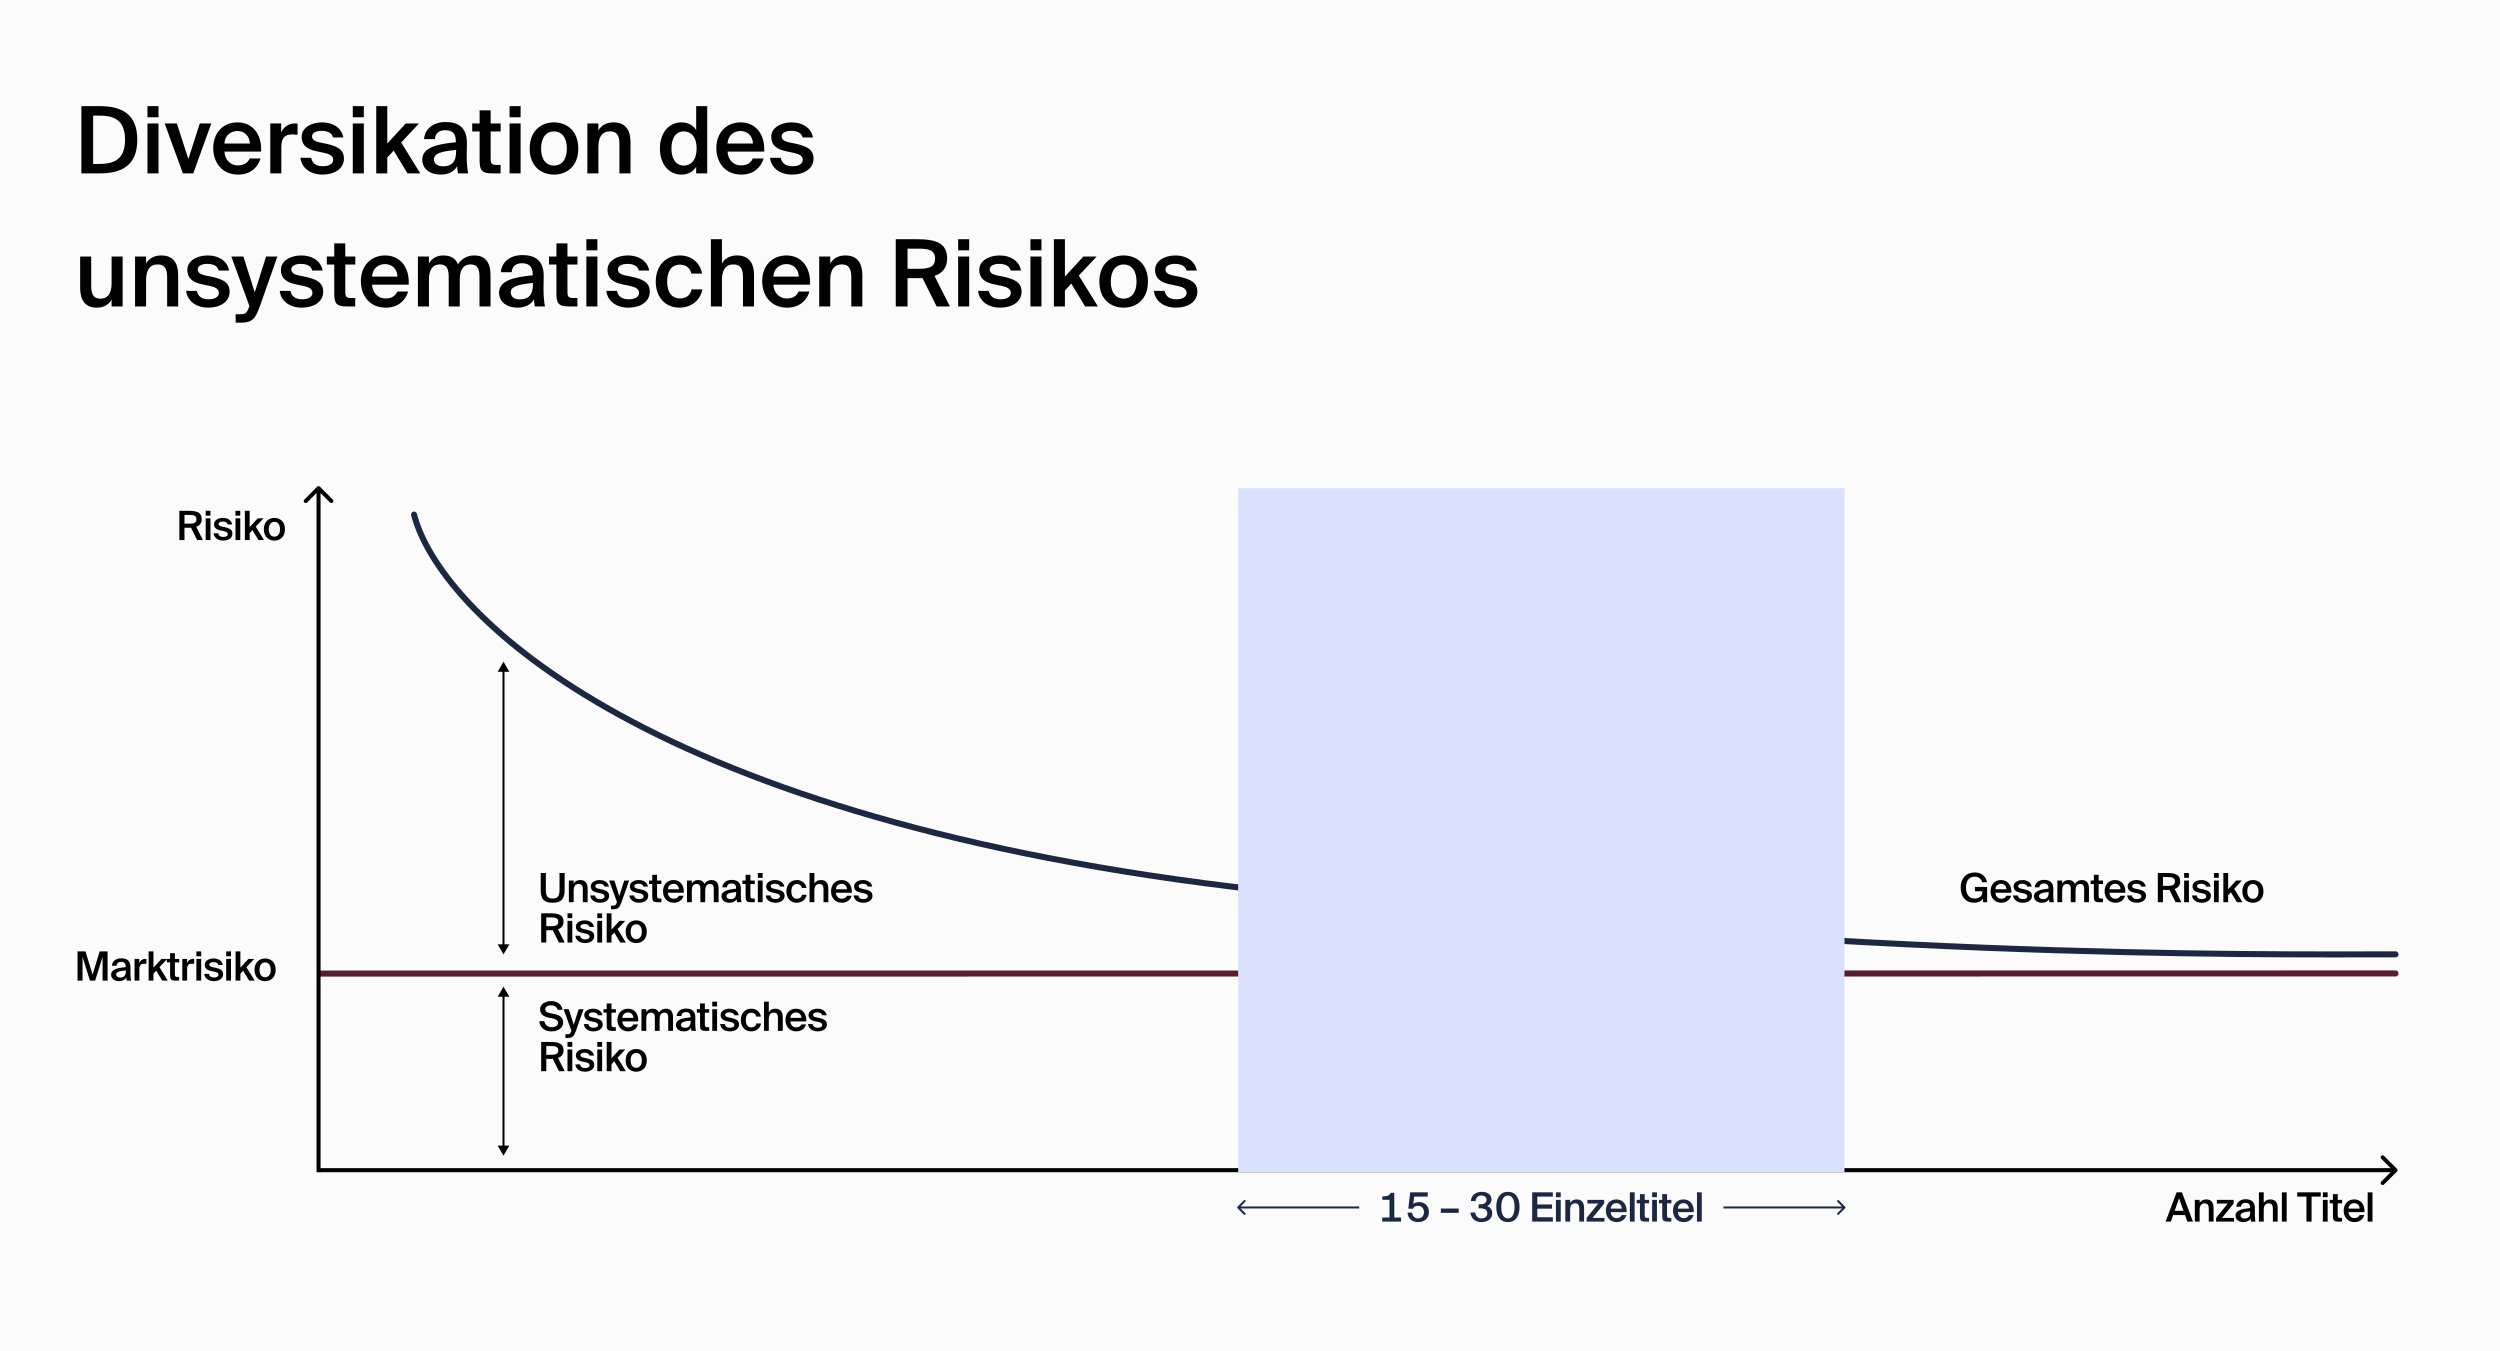 <svg width="1240" height="670" viewBox="0 0 1240 670" fill="none" xmlns="http://www.w3.org/2000/svg">
<rect width="1240" height="670" fill="#FBFBFB"/>
<path d="M158.847 482.898L1188.17 482.83" stroke="#591B30" stroke-width="3" stroke-linecap="round"/>
<path d="M62.024 69.302C62.024 58.768 55.584 57.342 49.19 57.342H46.2V81.308H49.19C55.584 81.308 62.024 79.882 62.024 69.302ZM40.358 52.65H49.466C60.046 52.65 68.096 56.284 68.096 69.302C68.096 82.32 60.046 86 49.466 86H40.358V52.65ZM73.144 52.65H78.618V58.17H73.144V52.65ZM73.144 61.252H78.618V86H73.144V61.252ZM87.723 61.252L93.427 78.916L99.085 61.252H104.789L95.865 86H90.713L81.697 61.252H87.723ZM118.138 86.598C110.042 86.598 105.764 80.526 105.764 73.442C105.764 65.99 110.594 60.7 117.77 60.7C125.498 60.7 129.96 66.864 129.5 75.19H111.33C111.468 79.146 114.228 82.044 117.908 82.044C120.898 82.044 122.876 80.894 123.842 78.594H129.224C128.074 82.55 124.67 86.598 118.138 86.598ZM117.77 64.978C114.734 64.978 111.514 66.91 111.33 71.188H123.934C123.796 67.324 121.128 64.978 117.77 64.978ZM147.583 61.298V66.818C146.663 66.726 145.789 66.68 144.961 66.68C141.511 66.68 139.533 68.06 139.533 73.028V86H134.059V61.252H139.441V65.668C140.775 62.908 143.167 61.252 146.157 61.206C146.571 61.206 147.169 61.252 147.583 61.298ZM170.32 68.198H165.168C164.616 65.852 162.454 64.886 159.372 64.886C156.888 64.886 154.772 65.898 154.772 67.554C154.772 69.164 155.968 70.084 158.36 70.59L161.718 71.28C166.686 72.384 170.596 73.856 170.596 78.64C170.596 83.792 165.766 86.598 160.016 86.598C153.622 86.598 149.528 83.01 149.022 78.272H154.358C154.818 80.894 156.704 82.458 160.2 82.458C163.236 82.458 165.26 81.262 165.26 79.284C165.26 77.306 163.466 76.386 160.844 75.834L157.118 75.052C152.84 74.178 149.62 72.384 149.62 67.83C149.62 63.46 154.22 60.7 159.74 60.7C164.846 60.7 169.354 63.138 170.32 68.198ZM174.982 52.65H180.456V58.17H174.982V52.65ZM174.982 61.252H180.456V86H174.982V61.252ZM186.617 52.65H192.091V71.188L201.245 61.252H207.823L198.991 70.682L208.467 86H202.119L195.265 74.684L192.091 78.088V86H186.617V52.65ZM226.238 75.236V74.362C218.418 75.098 215.244 76.202 215.244 79.054C215.244 81.216 217.038 82.504 219.798 82.504C223.846 82.504 226.238 80.434 226.238 75.236ZM221.04 60.516C227.204 60.516 231.712 63.184 231.574 71.096C231.574 72.338 231.482 75.282 231.482 77.536C231.482 80.664 231.758 83.93 232.218 86H227.204C227.02 84.942 226.836 84.16 226.744 82.458C225.226 85.218 222.236 86.598 218.602 86.598C213.22 86.598 209.448 83.7 209.448 79.192C209.448 73.028 217.038 71.464 226.1 70.544V69.946C226.1 65.806 223.8 64.564 220.764 64.564C217.958 64.564 215.842 66.036 215.704 69.026H210.322C210.69 63.966 214.922 60.516 221.04 60.516ZM237.891 61.252V54.72H243.365V61.252H248.333V65.208H243.365V78.686C243.365 81.216 243.963 81.814 246.309 81.814H248.287V86H244.239C238.949 86 237.891 84.574 237.891 79.514V65.208H234.211V61.252H237.891ZM252.742 52.65H258.216V58.17H252.742V52.65ZM252.742 61.252H258.216V86H252.742V61.252ZM274.773 82.136C278.407 82.136 281.167 79.376 281.167 73.672C281.167 67.968 278.407 65.162 274.773 65.162C271.139 65.162 268.379 67.968 268.379 73.672C268.379 79.376 271.139 82.136 274.773 82.136ZM274.773 60.7C280.983 60.7 286.825 64.748 286.825 73.672C286.825 82.596 280.983 86.598 274.773 86.598C268.563 86.598 262.721 82.596 262.721 73.672C262.721 64.748 268.563 60.7 274.773 60.7ZM296.804 61.252V64.702C298.23 62.126 300.852 60.7 304.302 60.7C310.282 60.7 312.72 64.564 312.72 70.452V86H307.246V71.786C307.246 68.428 306.74 65.162 302.554 65.162C298.368 65.162 296.804 68.382 296.804 72.844V86H291.33V61.252H296.804ZM345.304 64.564V52.65H350.778V86H345.304V82.734C343.832 85.172 341.256 86.598 337.944 86.598C331.918 86.598 327.318 81.584 327.318 73.626C327.318 65.714 331.918 60.7 337.944 60.7C341.256 60.7 343.832 62.126 345.304 64.564ZM345.534 73.626C345.534 67.922 342.728 65.162 339.14 65.162C335.322 65.162 333.022 68.428 333.022 73.626C333.022 78.87 335.322 82.136 339.14 82.136C342.728 82.136 345.534 79.33 345.534 73.626ZM367.679 86.598C359.583 86.598 355.305 80.526 355.305 73.442C355.305 65.99 360.135 60.7 367.311 60.7C375.039 60.7 379.501 66.864 379.041 75.19H360.871C361.009 79.146 363.769 82.044 367.449 82.044C370.439 82.044 372.417 80.894 373.383 78.594H378.765C377.615 82.55 374.211 86.598 367.679 86.598ZM367.311 64.978C364.275 64.978 361.055 66.91 360.871 71.188H373.475C373.337 67.324 370.669 64.978 367.311 64.978ZM403.239 68.198H398.087C397.535 65.852 395.373 64.886 392.291 64.886C389.807 64.886 387.691 65.898 387.691 67.554C387.691 69.164 388.887 70.084 391.279 70.59L394.637 71.28C399.605 72.384 403.515 73.856 403.515 78.64C403.515 83.792 398.685 86.598 392.935 86.598C386.541 86.598 382.447 83.01 381.941 78.272H387.277C387.737 80.894 389.623 82.458 393.119 82.458C396.155 82.458 398.179 81.262 398.179 79.284C398.179 77.306 396.385 76.386 393.763 75.834L390.037 75.052C385.759 74.178 382.539 72.384 382.539 67.83C382.539 63.46 387.139 60.7 392.659 60.7C397.765 60.7 402.273 63.138 403.239 68.198ZM55.354 152V148.596C53.928 151.172 51.398 152.598 48.04 152.598C42.152 152.598 39.76 148.734 39.76 142.846V127.252H45.234V141.512C45.234 144.87 45.694 148.136 49.788 148.136C53.882 148.136 55.354 144.916 55.354 140.454V127.252H60.828V152H55.354ZM72.464 127.252V130.702C73.89 128.126 76.512 126.7 79.962 126.7C85.942 126.7 88.38 130.564 88.38 136.452V152H82.906V137.786C82.906 134.428 82.4 131.162 78.214 131.162C74.028 131.162 72.464 134.382 72.464 138.844V152H66.99V127.252H72.464ZM113.628 134.198H108.476C107.924 131.852 105.762 130.886 102.68 130.886C100.196 130.886 98.08 131.898 98.08 133.554C98.08 135.164 99.276 136.084 101.668 136.59L105.026 137.28C109.994 138.384 113.904 139.856 113.904 144.64C113.904 149.792 109.074 152.598 103.324 152.598C96.93 152.598 92.836 149.01 92.33 144.272H97.666C98.126 146.894 100.012 148.458 103.508 148.458C106.544 148.458 108.568 147.262 108.568 145.284C108.568 143.306 106.774 142.386 104.152 141.834L100.426 141.052C96.148 140.178 92.928 138.384 92.928 133.83C92.928 129.46 97.528 126.7 103.048 126.7C108.154 126.7 112.662 129.138 113.628 134.198ZM119.36 160.05H116.876V155.864H118.946C121.338 155.864 122.35 155.68 123.454 152.46L123.73 151.862L114.76 127.252H120.74L126.352 145.008L131.964 127.252H137.576L128.882 151.954C126.582 158.348 124.926 160.05 119.36 160.05ZM160.032 134.198H154.88C154.328 131.852 152.166 130.886 149.084 130.886C146.6 130.886 144.484 131.898 144.484 133.554C144.484 135.164 145.68 136.084 148.072 136.59L151.43 137.28C156.398 138.384 160.308 139.856 160.308 144.64C160.308 149.792 155.478 152.598 149.728 152.598C143.334 152.598 139.24 149.01 138.734 144.272H144.07C144.53 146.894 146.416 148.458 149.912 148.458C152.948 148.458 154.972 147.262 154.972 145.284C154.972 143.306 153.178 142.386 150.556 141.834L146.83 141.052C142.552 140.178 139.332 138.384 139.332 133.83C139.332 129.46 143.932 126.7 149.452 126.7C154.558 126.7 159.066 129.138 160.032 134.198ZM165.792 127.252V120.72H171.266V127.252H176.234V131.208H171.266V144.686C171.266 147.216 171.864 147.814 174.21 147.814H176.188V152H172.14C166.85 152 165.792 150.574 165.792 145.514V131.208H162.112V127.252H165.792ZM191.361 152.598C183.265 152.598 178.987 146.526 178.987 139.442C178.987 131.99 183.817 126.7 190.993 126.7C198.721 126.7 203.183 132.864 202.723 141.19H184.553C184.691 145.146 187.451 148.044 191.131 148.044C194.121 148.044 196.099 146.894 197.065 144.594H202.447C201.297 148.55 197.893 152.598 191.361 152.598ZM190.993 130.978C187.957 130.978 184.737 132.91 184.553 137.188H197.157C197.019 133.324 194.351 130.978 190.993 130.978ZM212.755 138.844V152H207.281V127.252H212.755V130.702C214.181 128.126 216.619 126.7 219.931 126.7C223.749 126.7 226.003 128.31 227.153 131.07C229.269 127.942 232.167 126.7 235.203 126.7C241.045 126.7 243.299 130.564 243.299 136.452V152H237.825V137.786C237.825 134.428 237.503 131.162 233.455 131.162C229.407 131.162 228.027 134.382 228.027 138.844V152H222.553V137.786C222.553 134.428 222.231 131.162 218.183 131.162C214.135 131.162 212.755 134.382 212.755 138.844ZM264.332 141.236V140.362C256.512 141.098 253.338 142.202 253.338 145.054C253.338 147.216 255.132 148.504 257.892 148.504C261.94 148.504 264.332 146.434 264.332 141.236ZM259.134 126.516C265.298 126.516 269.806 129.184 269.668 137.096C269.668 138.338 269.576 141.282 269.576 143.536C269.576 146.664 269.852 149.93 270.312 152H265.298C265.114 150.942 264.93 150.16 264.838 148.458C263.32 151.218 260.33 152.598 256.696 152.598C251.314 152.598 247.542 149.7 247.542 145.192C247.542 139.028 255.132 137.464 264.194 136.544V135.946C264.194 131.806 261.894 130.564 258.858 130.564C256.052 130.564 253.936 132.036 253.798 135.026H248.416C248.784 129.966 253.016 126.516 259.134 126.516ZM275.985 127.252V120.72H281.459V127.252H286.427V131.208H281.459V144.686C281.459 147.216 282.057 147.814 284.403 147.814H286.381V152H282.333C277.043 152 275.985 150.574 275.985 145.514V131.208H272.305V127.252H275.985ZM290.836 118.65H296.31V124.17H290.836V118.65ZM290.836 127.252H296.31V152H290.836V127.252ZM322.021 134.198H316.869C316.317 131.852 314.155 130.886 311.073 130.886C308.589 130.886 306.473 131.898 306.473 133.554C306.473 135.164 307.669 136.084 310.061 136.59L313.419 137.28C318.387 138.384 322.297 139.856 322.297 144.64C322.297 149.792 317.467 152.598 311.717 152.598C305.323 152.598 301.229 149.01 300.723 144.272H306.059C306.519 146.894 308.405 148.458 311.901 148.458C314.937 148.458 316.961 147.262 316.961 145.284C316.961 143.306 315.167 142.386 312.545 141.834L308.819 141.052C304.541 140.178 301.321 138.384 301.321 133.83C301.321 129.46 305.921 126.7 311.441 126.7C316.547 126.7 321.055 129.138 322.021 134.198ZM337.258 126.7C342.778 126.7 347.286 130.196 348.206 135.716H342.87C342.41 133.094 340.386 131.254 337.12 131.254C333.67 131.254 330.91 133.784 330.91 139.626C330.91 145.514 333.716 148.044 337.12 148.044C339.88 148.044 342.364 146.848 343.054 143.536H348.39C347.286 149.332 342.456 152.598 337.028 152.598C329.668 152.598 325.252 147.032 325.252 139.672C325.252 132.312 329.714 126.7 337.258 126.7ZM358.077 118.65V130.702C359.503 128.126 362.125 126.7 365.575 126.7C371.555 126.7 373.993 130.564 373.993 136.452V152H368.519V137.786C368.519 134.428 368.013 131.162 363.827 131.162C359.641 131.162 358.077 134.382 358.077 138.844V152H352.603V118.65H358.077ZM390.409 152.598C382.313 152.598 378.035 146.526 378.035 139.442C378.035 131.99 382.865 126.7 390.041 126.7C397.769 126.7 402.231 132.864 401.771 141.19H383.601C383.739 145.146 386.499 148.044 390.179 148.044C393.169 148.044 395.147 146.894 396.113 144.594H401.495C400.345 148.55 396.941 152.598 390.409 152.598ZM390.041 130.978C387.005 130.978 383.785 132.91 383.601 137.188H396.205C396.067 133.324 393.399 130.978 390.041 130.978ZM411.804 127.252V130.702C413.23 128.126 415.852 126.7 419.302 126.7C425.282 126.7 427.72 130.564 427.72 136.452V152H422.246V137.786C422.246 134.428 421.74 131.162 417.554 131.162C413.368 131.162 411.804 134.382 411.804 138.844V152H406.33V127.252H411.804ZM464.581 152L457.544 137.924C456.992 137.97 456.394 137.97 455.796 137.97H450.138V152H444.296V118.65H454.922C464.766 118.65 469.78 120.858 469.78 128.264C469.78 132.542 467.664 135.44 463.524 136.866L471.16 152H464.581ZM455.75 123.342H450.138V133.324H455.934C460.948 133.324 463.8 132.312 463.8 128.31C463.8 123.94 460.35 123.342 455.75 123.342ZM475.24 118.65H480.714V124.17H475.24V118.65ZM475.24 127.252H480.714V152H475.24V127.252ZM506.425 134.198H501.273C500.721 131.852 498.559 130.886 495.477 130.886C492.993 130.886 490.877 131.898 490.877 133.554C490.877 135.164 492.073 136.084 494.465 136.59L497.823 137.28C502.791 138.384 506.701 139.856 506.701 144.64C506.701 149.792 501.871 152.598 496.121 152.598C489.727 152.598 485.633 149.01 485.127 144.272H490.463C490.923 146.894 492.809 148.458 496.305 148.458C499.341 148.458 501.365 147.262 501.365 145.284C501.365 143.306 499.571 142.386 496.949 141.834L493.223 141.052C488.945 140.178 485.725 138.384 485.725 133.83C485.725 129.46 490.325 126.7 495.845 126.7C500.951 126.7 505.459 129.138 506.425 134.198ZM511.088 118.65H516.562V124.17H511.088V118.65ZM511.088 127.252H516.562V152H511.088V127.252ZM522.723 118.65H528.197V137.188L537.351 127.252H543.929L535.097 136.682L544.573 152H538.225L531.371 140.684L528.197 144.088V152H522.723V118.65ZM557.332 148.136C560.966 148.136 563.726 145.376 563.726 139.672C563.726 133.968 560.966 131.162 557.332 131.162C553.698 131.162 550.938 133.968 550.938 139.672C550.938 145.376 553.698 148.136 557.332 148.136ZM557.332 126.7C563.542 126.7 569.384 130.748 569.384 139.672C569.384 148.596 563.542 152.598 557.332 152.598C551.122 152.598 545.28 148.596 545.28 139.672C545.28 130.748 551.122 126.7 557.332 126.7ZM593.618 134.198H588.466C587.914 131.852 585.752 130.886 582.67 130.886C580.186 130.886 578.07 131.898 578.07 133.554C578.07 135.164 579.266 136.084 581.658 136.59L585.016 137.28C589.984 138.384 593.894 139.856 593.894 144.64C593.894 149.792 589.064 152.598 583.314 152.598C576.92 152.598 572.826 149.01 572.32 144.272H577.656C578.116 146.894 580.002 148.458 583.498 148.458C586.534 148.458 588.558 147.262 588.558 145.284C588.558 143.306 586.764 142.386 584.142 141.834L580.416 141.052C576.138 140.178 572.918 138.384 572.918 133.83C572.918 129.46 577.518 126.7 583.038 126.7C588.144 126.7 592.652 129.138 593.618 134.198Z" fill="black"/>
<path d="M1188.88 581.107C1189.27 580.717 1189.27 580.084 1188.88 579.693L1182.51 573.329C1182.12 572.939 1181.49 572.939 1181.1 573.329C1180.71 573.72 1180.71 574.353 1181.1 574.744L1186.76 580.4L1181.1 586.057C1180.71 586.448 1180.71 587.081 1181.1 587.471C1181.49 587.862 1182.12 587.862 1182.51 587.471L1188.88 581.107ZM1188.17 579.4L158 579.4V581.4L1188.17 581.4V579.4Z" fill="black"/>
<path d="M158.707 241.434C158.317 241.043 157.683 241.043 157.293 241.434L150.929 247.797C150.538 248.188 150.538 248.821 150.929 249.212C151.319 249.602 151.953 249.602 152.343 249.212L158 243.555L163.657 249.212C164.047 249.602 164.681 249.602 165.071 249.212C165.462 248.821 165.462 248.188 165.071 247.797L158.707 241.434ZM157 242.141L157 581.396L159 581.396L159 242.141L157 242.141Z" fill="black"/>
<path d="M97.78 267.869L94.72 261.749C94.48 261.769 94.22 261.769 93.96 261.769H91.5V267.869H88.96V253.369H93.58C97.86 253.369 100.04 254.329 100.04 257.549C100.04 259.409 99.12 260.669 97.32 261.289L100.64 267.869H97.78ZM93.94 255.409H91.5V259.749H94.02C96.2 259.749 97.44 259.309 97.44 257.569C97.44 255.669 95.94 255.409 93.94 255.409ZM102.014 253.369H104.394V255.769H102.014V253.369ZM102.014 257.109H104.394V267.869H102.014V257.109ZM115.173 260.129H112.933C112.693 259.109 111.753 258.689 110.413 258.689C109.333 258.689 108.413 259.129 108.413 259.849C108.413 260.549 108.933 260.949 109.973 261.169L111.433 261.469C113.593 261.949 115.293 262.589 115.293 264.669C115.293 266.909 113.193 268.129 110.693 268.129C107.913 268.129 106.133 266.569 105.913 264.509H108.233C108.433 265.649 109.253 266.329 110.773 266.329C112.093 266.329 112.973 265.809 112.973 264.949C112.973 264.089 112.193 263.689 111.053 263.449L109.433 263.109C107.573 262.729 106.173 261.949 106.173 259.969C106.173 258.069 108.173 256.869 110.573 256.869C112.793 256.869 114.753 257.929 115.173 260.129ZM116.8 253.369H119.18V255.769H116.8V253.369ZM116.8 257.109H119.18V267.869H116.8V257.109ZM121.459 253.369H123.839V261.429L127.819 257.109H130.679L126.839 261.209L130.959 267.869H128.199L125.219 262.949L123.839 264.429V267.869H121.459V253.369ZM136.106 266.189C137.686 266.189 138.886 264.989 138.886 262.509C138.886 260.029 137.686 258.809 136.106 258.809C134.526 258.809 133.326 260.029 133.326 262.509C133.326 264.989 134.526 266.189 136.106 266.189ZM136.106 256.869C138.806 256.869 141.346 258.629 141.346 262.509C141.346 266.389 138.806 268.129 136.106 268.129C133.406 268.129 130.866 266.389 130.866 262.509C130.866 258.629 133.406 256.869 136.106 256.869Z" fill="black"/>
<path d="M47.2 486.393H44.62L40.94 474.653V486.393H38.46V471.893H42.4L45.92 483.453L49.42 471.893H53.36V486.393H50.88V474.653L47.2 486.393ZM62.413 481.713V481.333C59.013 481.653 57.633 482.133 57.633 483.373C57.633 484.313 58.413 484.873 59.612 484.873C61.373 484.873 62.413 483.973 62.413 481.713ZM60.153 475.313C62.833 475.313 64.793 476.473 64.733 479.913C64.733 480.453 64.692 481.733 64.692 482.713C64.692 484.073 64.812 485.493 65.013 486.393H62.833C62.752 485.933 62.672 485.593 62.633 484.853C61.972 486.053 60.672 486.653 59.093 486.653C56.752 486.653 55.112 485.393 55.112 483.433C55.112 480.753 58.413 480.073 62.352 479.673V479.413C62.352 477.613 61.352 477.073 60.032 477.073C58.812 477.073 57.892 477.713 57.833 479.013H55.492C55.653 476.813 57.492 475.313 60.153 475.313ZM72.619 475.653V478.053C72.219 478.013 71.839 477.993 71.479 477.993C69.979 477.993 69.119 478.593 69.119 480.753V486.393H66.739V475.633H69.079V477.553C69.659 476.353 70.699 475.633 71.999 475.613C72.179 475.613 72.439 475.633 72.619 475.653ZM73.722 471.893H76.102V479.953L80.082 475.633H82.942L79.102 479.733L83.222 486.393H80.462L77.482 481.473L76.102 482.953V486.393H73.722V471.893ZM84.365 475.633V472.793H86.745V475.633H88.905V477.353H86.745V483.213C86.745 484.313 87.005 484.573 88.025 484.573H88.885V486.393H87.125C84.825 486.393 84.365 485.773 84.365 483.573V477.353H82.765V475.633H84.365ZM96.302 475.653V478.053C95.902 478.013 95.522 477.993 95.162 477.993C93.662 477.993 92.802 478.593 92.802 480.753V486.393H90.422V475.633H92.762V477.553C93.342 476.353 94.382 475.633 95.682 475.613C95.862 475.613 96.122 475.633 96.302 475.653ZM97.405 471.893H99.785V474.293H97.405V471.893ZM97.405 475.633H99.785V486.393H97.405V475.633ZM110.563 478.653H108.323C108.083 477.633 107.143 477.213 105.803 477.213C104.723 477.213 103.803 477.653 103.803 478.373C103.803 479.073 104.323 479.473 105.363 479.693L106.823 479.993C108.983 480.473 110.683 481.113 110.683 483.193C110.683 485.433 108.583 486.653 106.083 486.653C103.303 486.653 101.523 485.093 101.303 483.033H103.623C103.823 484.173 104.643 484.853 106.163 484.853C107.483 484.853 108.363 484.333 108.363 483.473C108.363 482.613 107.583 482.213 106.443 481.973L104.823 481.633C102.963 481.253 101.563 480.473 101.563 478.493C101.563 476.593 103.563 475.393 105.963 475.393C108.183 475.393 110.143 476.453 110.563 478.653ZM112.191 471.893H114.571V474.293H112.191V471.893ZM112.191 475.633H114.571V486.393H112.191V475.633ZM116.849 471.893H119.229V479.953L123.209 475.633H126.069L122.229 479.733L126.349 486.393H123.589L120.609 481.473L119.229 482.953V486.393H116.849V471.893ZM131.497 484.713C133.077 484.713 134.277 483.513 134.277 481.033C134.277 478.553 133.077 477.333 131.497 477.333C129.917 477.333 128.717 478.553 128.717 481.033C128.717 483.513 129.917 484.713 131.497 484.713ZM131.497 475.393C134.197 475.393 136.737 477.153 136.737 481.033C136.737 484.913 134.197 486.653 131.497 486.653C128.797 486.653 126.257 484.913 126.257 481.033C126.257 477.153 128.797 475.393 131.497 475.393Z" fill="black"/>
<path d="M268.201 433H270.741V441.56C270.741 444.22 271.441 445.68 274.141 445.68C276.801 445.68 277.521 444.14 277.521 441.48V433H280.061V441.38C280.061 445.96 278.361 447.76 274.141 447.76C269.981 447.76 268.201 446.14 268.201 441.46V433ZM284.539 436.74V438.24C285.159 437.12 286.299 436.5 287.799 436.5C290.399 436.5 291.459 438.18 291.459 440.74V447.5H289.079V441.32C289.079 439.86 288.859 438.44 287.039 438.44C285.219 438.44 284.539 439.84 284.539 441.78V447.5H282.159V436.74H284.539ZM302.036 439.76H299.796C299.556 438.74 298.616 438.32 297.276 438.32C296.196 438.32 295.276 438.76 295.276 439.48C295.276 440.18 295.796 440.58 296.836 440.8L298.296 441.1C300.456 441.58 302.156 442.22 302.156 444.3C302.156 446.54 300.056 447.76 297.556 447.76C294.776 447.76 292.996 446.2 292.776 444.14H295.096C295.296 445.28 296.116 445.96 297.636 445.96C298.956 445.96 299.836 445.44 299.836 444.58C299.836 443.72 299.056 443.32 297.916 443.08L296.296 442.74C294.436 442.36 293.036 441.58 293.036 439.6C293.036 437.7 295.036 436.5 297.436 436.5C299.656 436.5 301.616 437.56 302.036 439.76ZM304.128 451H303.048V449.18H303.948C304.988 449.18 305.428 449.1 305.908 447.7L306.028 447.44L302.128 436.74H304.728L307.168 444.46L309.608 436.74H312.048L308.268 447.48C307.268 450.26 306.548 451 304.128 451ZM321.412 439.76H319.172C318.932 438.74 317.992 438.32 316.652 438.32C315.572 438.32 314.652 438.76 314.652 439.48C314.652 440.18 315.172 440.58 316.212 440.8L317.672 441.1C319.832 441.58 321.532 442.22 321.532 444.3C321.532 446.54 319.432 447.76 316.932 447.76C314.152 447.76 312.372 446.2 312.152 444.14H314.472C314.672 445.28 315.492 445.96 317.012 445.96C318.332 445.96 319.212 445.44 319.212 444.58C319.212 443.72 318.432 443.32 317.292 443.08L315.672 442.74C313.812 442.36 312.412 441.58 312.412 439.6C312.412 437.7 314.412 436.5 316.812 436.5C319.032 436.5 320.992 437.56 321.412 439.76ZM323.516 436.74V433.9H325.896V436.74H328.056V438.46H325.896V444.32C325.896 445.42 326.156 445.68 327.176 445.68H328.036V447.5H326.276C323.976 447.5 323.516 446.88 323.516 444.68V438.46H321.916V436.74H323.516ZM334.233 447.76C330.713 447.76 328.853 445.12 328.853 442.04C328.853 438.8 330.953 436.5 334.073 436.5C337.433 436.5 339.373 439.18 339.173 442.8H331.273C331.333 444.52 332.533 445.78 334.133 445.78C335.433 445.78 336.293 445.28 336.713 444.28H339.053C338.553 446 337.073 447.76 334.233 447.76ZM334.073 438.36C332.753 438.36 331.353 439.2 331.273 441.06H336.753C336.693 439.38 335.533 438.36 334.073 438.36ZM343.135 441.78V447.5H340.755V436.74H343.135V438.24C343.755 437.12 344.815 436.5 346.255 436.5C347.915 436.5 348.895 437.2 349.395 438.4C350.315 437.04 351.575 436.5 352.895 436.5C355.435 436.5 356.415 438.18 356.415 440.74V447.5H354.035V441.32C354.035 439.86 353.895 438.44 352.135 438.44C350.375 438.44 349.775 439.84 349.775 441.78V447.5H347.395V441.32C347.395 439.86 347.255 438.44 345.495 438.44C343.735 438.44 343.135 439.84 343.135 441.78ZM365.16 442.82V442.44C361.76 442.76 360.38 443.24 360.38 444.48C360.38 445.42 361.16 445.98 362.36 445.98C364.12 445.98 365.16 445.08 365.16 442.82ZM362.9 436.42C365.58 436.42 367.54 437.58 367.48 441.02C367.48 441.56 367.44 442.84 367.44 443.82C367.44 445.18 367.56 446.6 367.76 447.5H365.58C365.5 447.04 365.42 446.7 365.38 445.96C364.72 447.16 363.42 447.76 361.84 447.76C359.5 447.76 357.86 446.5 357.86 444.54C357.86 441.86 361.16 441.18 365.1 440.78V440.52C365.1 438.72 364.1 438.18 362.78 438.18C361.56 438.18 360.64 438.82 360.58 440.12H358.24C358.4 437.92 360.24 436.42 362.9 436.42ZM369.826 436.74V433.9H372.206V436.74H374.366V438.46H372.206V444.32C372.206 445.42 372.466 445.68 373.486 445.68H374.346V447.5H372.586C370.286 447.5 369.826 446.88 369.826 444.68V438.46H368.226V436.74H369.826ZM375.883 433H378.263V435.4H375.883V433ZM375.883 436.74H378.263V447.5H375.883V436.74ZM389.042 439.76H386.802C386.562 438.74 385.622 438.32 384.282 438.32C383.202 438.32 382.282 438.76 382.282 439.48C382.282 440.18 382.802 440.58 383.842 440.8L385.302 441.1C387.462 441.58 389.162 442.22 389.162 444.3C389.162 446.54 387.062 447.76 384.562 447.76C381.782 447.76 380.002 446.2 379.782 444.14H382.102C382.302 445.28 383.122 445.96 384.642 445.96C385.962 445.96 386.842 445.44 386.842 444.58C386.842 443.72 386.062 443.32 384.922 443.08L383.302 442.74C381.442 442.36 380.042 441.58 380.042 439.6C380.042 437.7 382.042 436.5 384.442 436.5C386.662 436.5 388.622 437.56 389.042 439.76ZM395.267 436.5C397.667 436.5 399.627 438.02 400.027 440.42H397.707C397.507 439.28 396.627 438.48 395.207 438.48C393.707 438.48 392.507 439.58 392.507 442.12C392.507 444.68 393.727 445.78 395.207 445.78C396.407 445.78 397.487 445.26 397.787 443.82H400.107C399.627 446.34 397.527 447.76 395.167 447.76C391.967 447.76 390.047 445.34 390.047 442.14C390.047 438.94 391.987 436.5 395.267 436.5ZM403.919 433V438.24C404.539 437.12 405.679 436.5 407.179 436.5C409.779 436.5 410.839 438.18 410.839 440.74V447.5H408.459V441.32C408.459 439.86 408.239 438.44 406.419 438.44C404.599 438.44 403.919 439.84 403.919 441.78V447.5H401.539V433H403.919ZM417.576 447.76C414.056 447.76 412.196 445.12 412.196 442.04C412.196 438.8 414.296 436.5 417.416 436.5C420.776 436.5 422.716 439.18 422.516 442.8H414.616C414.676 444.52 415.876 445.78 417.476 445.78C418.776 445.78 419.636 445.28 420.056 444.28H422.396C421.896 446 420.416 447.76 417.576 447.76ZM417.416 438.36C416.096 438.36 414.696 439.2 414.616 441.06H420.096C420.036 439.38 418.876 438.36 417.416 438.36ZM432.637 439.76H430.397C430.157 438.74 429.217 438.32 427.877 438.32C426.797 438.32 425.877 438.76 425.877 439.48C425.877 440.18 426.397 440.58 427.437 440.8L428.897 441.1C431.057 441.58 432.757 442.22 432.757 444.3C432.757 446.54 430.657 447.76 428.157 447.76C425.377 447.76 423.597 446.2 423.377 444.14H425.697C425.897 445.28 426.717 445.96 428.237 445.96C429.557 445.96 430.437 445.44 430.437 444.58C430.437 443.72 429.657 443.32 428.517 443.08L426.897 442.74C425.037 442.36 423.637 441.58 423.637 439.6C423.637 437.7 425.637 436.5 428.037 436.5C430.257 436.5 432.217 437.56 432.637 439.76ZM277.241 467.5L274.181 461.38C273.941 461.4 273.681 461.4 273.421 461.4H270.961V467.5H268.421V453H273.041C277.321 453 279.501 453.96 279.501 457.18C279.501 459.04 278.581 460.3 276.781 460.92L280.101 467.5H277.241ZM273.401 455.04H270.961V459.38H273.481C275.661 459.38 276.901 458.94 276.901 457.2C276.901 455.3 275.401 455.04 273.401 455.04ZM281.476 453H283.856V455.4H281.476V453ZM281.476 456.74H283.856V467.5H281.476V456.74ZM294.634 459.76H292.394C292.154 458.74 291.214 458.32 289.874 458.32C288.794 458.32 287.874 458.76 287.874 459.48C287.874 460.18 288.394 460.58 289.434 460.8L290.894 461.1C293.054 461.58 294.754 462.22 294.754 464.3C294.754 466.54 292.654 467.76 290.154 467.76C287.374 467.76 285.594 466.2 285.374 464.14H287.694C287.894 465.28 288.714 465.96 290.234 465.96C291.554 465.96 292.434 465.44 292.434 464.58C292.434 463.72 291.654 463.32 290.514 463.08L288.894 462.74C287.034 462.36 285.634 461.58 285.634 459.6C285.634 457.7 287.634 456.5 290.034 456.5C292.254 456.5 294.214 457.56 294.634 459.76ZM296.261 453H298.641V455.4H296.261V453ZM296.261 456.74H298.641V467.5H296.261V456.74ZM300.92 453H303.3V461.06L307.28 456.74H310.14L306.3 460.84L310.42 467.5H307.66L304.68 462.58L303.3 464.06V467.5H300.92V453ZM315.567 465.82C317.147 465.82 318.347 464.62 318.347 462.14C318.347 459.66 317.147 458.44 315.567 458.44C313.987 458.44 312.787 459.66 312.787 462.14C312.787 464.62 313.987 465.82 315.567 465.82ZM315.567 456.5C318.267 456.5 320.807 458.26 320.807 462.14C320.807 466.02 318.267 467.76 315.567 467.76C312.867 467.76 310.327 466.02 310.327 462.14C310.327 458.26 312.867 456.5 315.567 456.5Z" fill="black"/>
<path d="M979.459 432.74C982.699 432.74 984.979 434.52 985.579 437.6H983.159C982.679 435.82 981.299 434.82 979.399 434.82C976.939 434.82 975.119 436.64 975.119 440.2C975.119 443.72 976.819 445.68 979.379 445.68C981.099 445.68 983.259 444.92 983.259 442.34V442.06H979.559V439.92H985.619V447.5H983.619L983.539 445.76C982.679 447.04 981.079 447.76 979.099 447.76C974.979 447.76 972.499 444.74 972.499 440.2C972.499 435.7 975.159 432.74 979.459 432.74ZM992.688 447.76C989.168 447.76 987.308 445.12 987.308 442.04C987.308 438.8 989.408 436.5 992.528 436.5C995.888 436.5 997.828 439.18 997.628 442.8H989.728C989.788 444.52 990.988 445.78 992.588 445.78C993.888 445.78 994.748 445.28 995.168 444.28H997.508C997.008 446 995.528 447.76 992.688 447.76ZM992.528 438.36C991.208 438.36 989.808 439.2 989.728 441.06H995.208C995.148 439.38 993.988 438.36 992.528 438.36ZM1007.75 439.76H1005.51C1005.27 438.74 1004.33 438.32 1002.99 438.32C1001.91 438.32 1000.99 438.76 1000.99 439.48C1000.99 440.18 1001.51 440.58 1002.55 440.8L1004.01 441.1C1006.17 441.58 1007.87 442.22 1007.87 444.3C1007.87 446.54 1005.77 447.76 1003.27 447.76C1000.49 447.76 998.709 446.2 998.489 444.14H1000.81C1001.01 445.28 1001.83 445.96 1003.35 445.96C1004.67 445.96 1005.55 445.44 1005.55 444.58C1005.55 443.72 1004.77 443.32 1003.63 443.08L1002.01 442.74C1000.15 442.36 998.749 441.58 998.749 439.6C998.749 437.7 1000.75 436.5 1003.15 436.5C1005.37 436.5 1007.33 437.56 1007.75 439.76ZM1016.13 442.82V442.44C1012.73 442.76 1011.35 443.24 1011.35 444.48C1011.35 445.42 1012.13 445.98 1013.33 445.98C1015.09 445.98 1016.13 445.08 1016.13 442.82ZM1013.87 436.42C1016.55 436.42 1018.51 437.58 1018.45 441.02C1018.45 441.56 1018.41 442.84 1018.41 443.82C1018.41 445.18 1018.53 446.6 1018.73 447.5H1016.55C1016.47 447.04 1016.39 446.7 1016.35 445.96C1015.69 447.16 1014.39 447.76 1012.81 447.76C1010.47 447.76 1008.83 446.5 1008.83 444.54C1008.83 441.86 1012.13 441.18 1016.07 440.78V440.52C1016.07 438.72 1015.07 438.18 1013.75 438.18C1012.53 438.18 1011.61 438.82 1011.55 440.12H1009.21C1009.37 437.92 1011.21 436.42 1013.87 436.42ZM1022.84 441.78V447.5H1020.46V436.74H1022.84V438.24C1023.46 437.12 1024.52 436.5 1025.96 436.5C1027.62 436.5 1028.6 437.2 1029.1 438.4C1030.02 437.04 1031.28 436.5 1032.6 436.5C1035.14 436.5 1036.12 438.18 1036.12 440.74V447.5H1033.74V441.32C1033.74 439.86 1033.6 438.44 1031.84 438.44C1030.08 438.44 1029.48 439.84 1029.48 441.78V447.5H1027.1V441.32C1027.1 439.86 1026.96 438.44 1025.2 438.44C1023.44 438.44 1022.84 439.84 1022.84 441.78ZM1038.55 436.74V433.9H1040.93V436.74H1043.09V438.46H1040.93V444.32C1040.93 445.42 1041.19 445.68 1042.21 445.68H1043.07V447.5H1041.31C1039.01 447.5 1038.55 446.88 1038.55 444.68V438.46H1036.95V436.74H1038.55ZM1049.26 447.76C1045.74 447.76 1043.88 445.12 1043.88 442.04C1043.88 438.8 1045.98 436.5 1049.1 436.5C1052.46 436.5 1054.4 439.18 1054.2 442.8H1046.3C1046.36 444.52 1047.56 445.78 1049.16 445.78C1050.46 445.78 1051.32 445.28 1051.74 444.28H1054.08C1053.58 446 1052.1 447.76 1049.26 447.76ZM1049.1 438.36C1047.78 438.36 1046.38 439.2 1046.3 441.06H1051.78C1051.72 439.38 1050.56 438.36 1049.1 438.36ZM1064.32 439.76H1062.08C1061.84 438.74 1060.9 438.32 1059.56 438.32C1058.48 438.32 1057.56 438.76 1057.56 439.48C1057.56 440.18 1058.08 440.58 1059.12 440.8L1060.58 441.1C1062.74 441.58 1064.44 442.22 1064.44 444.3C1064.44 446.54 1062.34 447.76 1059.84 447.76C1057.06 447.76 1055.28 446.2 1055.06 444.14H1057.38C1057.58 445.28 1058.4 445.96 1059.92 445.96C1061.24 445.96 1062.12 445.44 1062.12 444.58C1062.12 443.72 1061.34 443.32 1060.2 443.08L1058.58 442.74C1056.72 442.36 1055.32 441.58 1055.32 439.6C1055.32 437.7 1057.32 436.5 1059.72 436.5C1061.94 436.5 1063.9 437.56 1064.32 439.76ZM1079.1 447.5L1076.04 441.38C1075.8 441.4 1075.54 441.4 1075.28 441.4H1072.82V447.5H1070.28V433H1074.9C1079.18 433 1081.36 433.96 1081.36 437.18C1081.36 439.04 1080.44 440.3 1078.64 440.92L1081.96 447.5H1079.1ZM1075.26 435.04H1072.82V439.38H1075.34C1077.52 439.38 1078.76 438.94 1078.76 437.2C1078.76 435.3 1077.26 435.04 1075.26 435.04ZM1083.33 433H1085.71V435.4H1083.33V433ZM1083.33 436.74H1085.71V447.5H1083.33V436.74ZM1096.49 439.76H1094.25C1094.01 438.74 1093.07 438.32 1091.73 438.32C1090.65 438.32 1089.73 438.76 1089.73 439.48C1089.73 440.18 1090.25 440.58 1091.29 440.8L1092.75 441.1C1094.91 441.58 1096.61 442.22 1096.61 444.3C1096.61 446.54 1094.51 447.76 1092.01 447.76C1089.23 447.76 1087.45 446.2 1087.23 444.14H1089.55C1089.75 445.28 1090.57 445.96 1092.09 445.96C1093.41 445.96 1094.29 445.44 1094.29 444.58C1094.29 443.72 1093.51 443.32 1092.37 443.08L1090.75 442.74C1088.89 442.36 1087.49 441.58 1087.49 439.6C1087.49 437.7 1089.49 436.5 1091.89 436.5C1094.11 436.5 1096.07 437.56 1096.49 439.76ZM1098.12 433H1100.5V435.4H1098.12V433ZM1098.12 436.74H1100.5V447.5H1098.12V436.74ZM1102.78 433H1105.16V441.06L1109.14 436.74H1112L1108.16 440.84L1112.28 447.5H1109.52L1106.54 442.58L1105.16 444.06V447.5H1102.78V433ZM1117.43 445.82C1119.01 445.82 1120.21 444.62 1120.21 442.14C1120.21 439.66 1119.01 438.44 1117.43 438.44C1115.85 438.44 1114.65 439.66 1114.65 442.14C1114.65 444.62 1115.85 445.82 1117.43 445.82ZM1117.43 436.5C1120.13 436.5 1122.67 438.26 1122.67 442.14C1122.67 446.02 1120.13 447.76 1117.43 447.76C1114.73 447.76 1112.19 446.02 1112.19 442.14C1112.19 438.26 1114.73 436.5 1117.43 436.5Z" fill="black"/>
<path d="M1074.17 605.906L1079.57 591.406H1082.25L1087.69 605.906H1084.91L1083.77 602.686H1077.89L1076.77 605.906H1074.17ZM1080.81 594.346L1078.63 600.566H1083.01L1080.81 594.346ZM1091.01 595.146V596.646C1091.63 595.526 1092.77 594.906 1094.27 594.906C1096.87 594.906 1097.93 596.586 1097.93 599.146V605.906H1095.55V599.726C1095.55 598.266 1095.33 596.846 1093.51 596.846C1091.69 596.846 1091.01 598.246 1091.01 600.186V605.906H1088.63V595.146H1091.01ZM1099.18 605.906V604.086L1104.94 596.966H1099.58V595.146H1107.9V596.966L1102.12 604.086H1108.04V605.906H1099.18ZM1116.11 601.226V600.846C1112.71 601.166 1111.33 601.646 1111.33 602.886C1111.33 603.826 1112.11 604.386 1113.31 604.386C1115.07 604.386 1116.11 603.486 1116.11 601.226ZM1113.85 594.826C1116.53 594.826 1118.49 595.986 1118.43 599.426C1118.43 599.966 1118.39 601.246 1118.39 602.226C1118.39 603.586 1118.51 605.006 1118.71 605.906H1116.53C1116.45 605.446 1116.37 605.106 1116.33 604.366C1115.67 605.566 1114.37 606.166 1112.79 606.166C1110.45 606.166 1108.81 604.906 1108.81 602.946C1108.81 600.266 1112.11 599.586 1116.05 599.186V598.926C1116.05 597.126 1115.05 596.586 1113.73 596.586C1112.51 596.586 1111.59 597.226 1111.53 598.526H1109.19C1109.35 596.326 1111.19 594.826 1113.85 594.826ZM1122.81 591.406V596.646C1123.43 595.526 1124.57 594.906 1126.07 594.906C1128.67 594.906 1129.73 596.586 1129.73 599.146V605.906H1127.35V599.726C1127.35 598.266 1127.13 596.846 1125.31 596.846C1123.49 596.846 1122.81 598.246 1122.81 600.186V605.906H1120.43V591.406H1122.81ZM1134.19 591.406V605.906H1131.81V591.406H1134.19ZM1144 605.906V593.526H1139.44V591.406H1151.1V593.526H1146.54V605.906H1144ZM1152.14 591.406H1154.52V593.806H1152.14V591.406ZM1152.14 595.146H1154.52V605.906H1152.14V595.146ZM1157.13 595.146V592.306H1159.51V595.146H1161.67V596.866H1159.51V602.726C1159.51 603.826 1159.77 604.086 1160.79 604.086H1161.65V605.906H1159.89C1157.59 605.906 1157.13 605.286 1157.13 603.086V596.866H1155.53V595.146H1157.13ZM1167.85 606.166C1164.33 606.166 1162.47 603.526 1162.47 600.446C1162.47 597.206 1164.57 594.906 1167.69 594.906C1171.05 594.906 1172.99 597.586 1172.79 601.206H1164.89C1164.95 602.926 1166.15 604.186 1167.75 604.186C1169.05 604.186 1169.91 603.686 1170.33 602.686H1172.67C1172.17 604.406 1170.69 606.166 1167.85 606.166ZM1167.69 596.766C1166.37 596.766 1164.97 597.606 1164.89 599.466H1170.37C1170.31 597.786 1169.15 596.766 1167.69 596.766ZM1176.75 591.406V605.906H1174.37V591.406H1176.75Z" fill="black"/>
<path d="M273.821 505.071L272.061 504.731C269.781 504.271 267.881 503.091 267.881 500.631C267.881 497.911 270.701 496.551 273.361 496.551C276.221 496.551 278.461 497.851 279.041 500.871H276.581C276.161 499.131 274.641 498.631 273.221 498.631C272.101 498.631 270.441 499.131 270.441 500.551C270.441 501.671 271.361 502.231 272.601 502.471L274.381 502.811C276.921 503.311 279.341 504.231 279.341 507.151C279.341 510.071 276.441 511.571 273.581 511.571C270.141 511.571 267.781 509.691 267.481 506.511H269.981C270.421 508.491 271.701 509.491 273.701 509.491C275.421 509.491 276.801 508.711 276.801 507.311C276.801 505.831 275.201 505.331 273.821 505.071ZM281.53 514.811H280.45V512.991H281.35C282.39 512.991 282.83 512.911 283.31 511.511L283.43 511.251L279.53 500.551H282.13L284.57 508.271L287.01 500.551H289.45L285.67 511.291C284.67 514.071 283.95 514.811 281.53 514.811ZM298.814 503.571H296.574C296.334 502.551 295.394 502.131 294.054 502.131C292.974 502.131 292.054 502.571 292.054 503.291C292.054 503.991 292.574 504.391 293.614 504.611L295.074 504.911C297.234 505.391 298.934 506.031 298.934 508.111C298.934 510.351 296.834 511.571 294.334 511.571C291.554 511.571 289.774 510.011 289.554 507.951H291.874C292.074 509.091 292.894 509.771 294.414 509.771C295.734 509.771 296.614 509.251 296.614 508.391C296.614 507.531 295.834 507.131 294.694 506.891L293.074 506.551C291.214 506.171 289.814 505.391 289.814 503.411C289.814 501.511 291.814 500.311 294.214 500.311C296.434 500.311 298.394 501.371 298.814 503.571ZM300.918 500.551V497.711H303.298V500.551H305.458V502.271H303.298V508.131C303.298 509.231 303.558 509.491 304.578 509.491H305.438V511.311H303.678C301.378 511.311 300.918 510.691 300.918 508.491V502.271H299.318V500.551H300.918ZM311.635 511.571C308.115 511.571 306.255 508.931 306.255 505.851C306.255 502.611 308.355 500.311 311.475 500.311C314.835 500.311 316.775 502.991 316.575 506.611H308.675C308.735 508.331 309.935 509.591 311.535 509.591C312.835 509.591 313.695 509.091 314.115 508.091H316.455C315.955 509.811 314.475 511.571 311.635 511.571ZM311.475 502.171C310.155 502.171 308.755 503.011 308.675 504.871H314.155C314.095 503.191 312.935 502.171 311.475 502.171ZM320.537 505.591V511.311H318.157V500.551H320.537V502.051C321.157 500.931 322.217 500.311 323.657 500.311C325.317 500.311 326.297 501.011 326.797 502.211C327.717 500.851 328.977 500.311 330.297 500.311C332.837 500.311 333.817 501.991 333.817 504.551V511.311H331.437V505.131C331.437 503.671 331.297 502.251 329.537 502.251C327.777 502.251 327.177 503.651 327.177 505.591V511.311H324.797V505.131C324.797 503.671 324.657 502.251 322.897 502.251C321.137 502.251 320.537 503.651 320.537 505.591ZM342.561 506.631V506.251C339.161 506.571 337.781 507.051 337.781 508.291C337.781 509.231 338.561 509.791 339.761 509.791C341.521 509.791 342.561 508.891 342.561 506.631ZM340.301 500.231C342.981 500.231 344.941 501.391 344.881 504.831C344.881 505.371 344.841 506.651 344.841 507.631C344.841 508.991 344.961 510.411 345.161 511.311H342.981C342.901 510.851 342.821 510.511 342.781 509.771C342.121 510.971 340.821 511.571 339.241 511.571C336.901 511.571 335.261 510.311 335.261 508.351C335.261 505.671 338.561 504.991 342.501 504.591V504.331C342.501 502.531 341.501 501.991 340.181 501.991C338.961 501.991 338.041 502.631 337.981 503.931H335.641C335.801 501.731 337.641 500.231 340.301 500.231ZM347.228 500.551V497.711H349.608V500.551H351.768V502.271H349.608V508.131C349.608 509.231 349.868 509.491 350.888 509.491H351.748V511.311H349.988C347.688 511.311 347.228 510.691 347.228 508.491V502.271H345.628V500.551H347.228ZM353.285 496.811H355.665V499.211H353.285V496.811ZM353.285 500.551H355.665V511.311H353.285V500.551ZM366.443 503.571H364.203C363.963 502.551 363.023 502.131 361.683 502.131C360.603 502.131 359.683 502.571 359.683 503.291C359.683 503.991 360.203 504.391 361.243 504.611L362.703 504.911C364.863 505.391 366.563 506.031 366.563 508.111C366.563 510.351 364.463 511.571 361.963 511.571C359.183 511.571 357.403 510.011 357.183 507.951H359.503C359.703 509.091 360.523 509.771 362.043 509.771C363.363 509.771 364.243 509.251 364.243 508.391C364.243 507.531 363.463 507.131 362.323 506.891L360.703 506.551C358.843 506.171 357.443 505.391 357.443 503.411C357.443 501.511 359.443 500.311 361.843 500.311C364.063 500.311 366.023 501.371 366.443 503.571ZM372.668 500.311C375.068 500.311 377.028 501.831 377.428 504.231H375.108C374.908 503.091 374.028 502.291 372.608 502.291C371.108 502.291 369.908 503.391 369.908 505.931C369.908 508.491 371.128 509.591 372.608 509.591C373.808 509.591 374.888 509.071 375.188 507.631H377.508C377.028 510.151 374.928 511.571 372.568 511.571C369.368 511.571 367.448 509.151 367.448 505.951C367.448 502.751 369.388 500.311 372.668 500.311ZM381.32 496.811V502.051C381.94 500.931 383.08 500.311 384.58 500.311C387.18 500.311 388.24 501.991 388.24 504.551V511.311H385.86V505.131C385.86 503.671 385.64 502.251 383.82 502.251C382 502.251 381.32 503.651 381.32 505.591V511.311H378.94V496.811H381.32ZM394.978 511.571C391.458 511.571 389.598 508.931 389.598 505.851C389.598 502.611 391.698 500.311 394.818 500.311C398.178 500.311 400.118 502.991 399.918 506.611H392.018C392.078 508.331 393.278 509.591 394.878 509.591C396.178 509.591 397.038 509.091 397.458 508.091H399.798C399.298 509.811 397.818 511.571 394.978 511.571ZM394.818 502.171C393.498 502.171 392.098 503.011 392.018 504.871H397.498C397.438 503.191 396.278 502.171 394.818 502.171ZM410.039 503.571H407.799C407.559 502.551 406.619 502.131 405.279 502.131C404.199 502.131 403.279 502.571 403.279 503.291C403.279 503.991 403.799 504.391 404.839 504.611L406.299 504.911C408.459 505.391 410.159 506.031 410.159 508.111C410.159 510.351 408.059 511.571 405.559 511.571C402.779 511.571 400.999 510.011 400.779 507.951H403.099C403.299 509.091 404.119 509.771 405.639 509.771C406.959 509.771 407.839 509.251 407.839 508.391C407.839 507.531 407.059 507.131 405.919 506.891L404.299 506.551C402.439 506.171 401.039 505.391 401.039 503.411C401.039 501.511 403.039 500.311 405.439 500.311C407.659 500.311 409.619 501.371 410.039 503.571ZM277.241 531.311L274.181 525.191C273.941 525.211 273.681 525.211 273.421 525.211H270.961V531.311H268.421V516.811H273.041C277.321 516.811 279.501 517.771 279.501 520.991C279.501 522.851 278.581 524.111 276.781 524.731L280.101 531.311H277.241ZM273.401 518.851H270.961V523.191H273.481C275.661 523.191 276.901 522.751 276.901 521.011C276.901 519.111 275.401 518.851 273.401 518.851ZM281.476 516.811H283.856V519.211H281.476V516.811ZM281.476 520.551H283.856V531.311H281.476V520.551ZM294.634 523.571H292.394C292.154 522.551 291.214 522.131 289.874 522.131C288.794 522.131 287.874 522.571 287.874 523.291C287.874 523.991 288.394 524.391 289.434 524.611L290.894 524.911C293.054 525.391 294.754 526.031 294.754 528.111C294.754 530.351 292.654 531.571 290.154 531.571C287.374 531.571 285.594 530.011 285.374 527.951H287.694C287.894 529.091 288.714 529.771 290.234 529.771C291.554 529.771 292.434 529.251 292.434 528.391C292.434 527.531 291.654 527.131 290.514 526.891L288.894 526.551C287.034 526.171 285.634 525.391 285.634 523.411C285.634 521.511 287.634 520.311 290.034 520.311C292.254 520.311 294.214 521.371 294.634 523.571ZM296.261 516.811H298.641V519.211H296.261V516.811ZM296.261 520.551H298.641V531.311H296.261V520.551ZM300.92 516.811H303.3V524.871L307.28 520.551H310.14L306.3 524.651L310.42 531.311H307.66L304.68 526.391L303.3 527.871V531.311H300.92V516.811ZM315.567 529.631C317.147 529.631 318.347 528.431 318.347 525.951C318.347 523.471 317.147 522.251 315.567 522.251C313.987 522.251 312.787 523.471 312.787 525.951C312.787 528.431 313.987 529.631 315.567 529.631ZM315.567 520.311C318.267 520.311 320.807 522.071 320.807 525.951C320.807 529.831 318.267 531.571 315.567 531.571C312.867 531.571 310.327 529.831 310.327 525.951C310.327 522.071 312.867 520.311 315.567 520.311Z" fill="black"/>
<path d="M205.372 255.248C217.213 301.728 314.901 403.703 610.925 439.76C906.949 475.817 1119.1 473.363 1188.17 473.363" stroke="#1C2742" stroke-width="3" stroke-linecap="round"/>
<path d="M249.735 473.398L252.622 468.398L246.849 468.398L249.735 473.398ZM249.735 328.199L246.849 333.199L252.622 333.199L249.735 328.199ZM250.235 468.898L250.235 332.699L249.235 332.699L249.235 468.898L250.235 468.898Z" fill="black"/>
<path d="M249.735 573.229L252.622 568.229L246.849 568.229L249.735 573.229ZM249.735 489.393L246.849 494.393L252.622 494.393L249.735 489.393ZM250.235 568.729L250.235 493.893L249.235 493.893L249.235 568.729L250.235 568.729Z" fill="black"/>
<g style="mix-blend-mode:multiply">
<rect x="614.129" y="242.141" width="300.733" height="339.256" fill="#DAE1FC"/>
</g>
<path d="M915.216 599.26C915.411 599.065 915.411 598.748 915.216 598.553L912.034 595.371C911.838 595.175 911.522 595.175 911.327 595.371C911.131 595.566 911.131 595.883 911.327 596.078L914.155 598.906L911.327 601.735C911.131 601.93 911.131 602.247 911.327 602.442C911.522 602.637 911.838 602.637 912.034 602.442L915.216 599.26ZM613.776 598.553C613.58 598.748 613.58 599.065 613.776 599.26L616.958 602.442C617.153 602.637 617.469 602.637 617.665 602.442C617.86 602.247 617.86 601.93 617.665 601.735L614.836 598.906L617.665 596.078C617.86 595.883 617.86 595.566 617.665 595.371C617.469 595.175 617.153 595.175 616.958 595.371L613.776 598.553ZM914.862 598.406H614.129V599.406H914.862V598.406Z" fill="#1C2742"/>
<rect x="674.164" y="587.086" width="180.663" height="24.303" fill="#FBFBFB"/>
<path d="M691.576 603.886H694.916V605.906H685.596V603.886H689.196V595.086H685.616V593.446C687.776 593.386 689.116 593.206 689.816 591.626H691.576V603.886ZM703.43 604.326C705.03 604.326 706.29 603.186 706.29 601.246C706.29 599.086 704.81 598.066 703.37 598.066C702.03 598.066 701.05 598.746 700.75 599.586L698.51 599.466L699.47 591.406H708.15V593.506H701.43L700.97 597.146C701.67 596.586 702.67 596.246 703.97 596.246C706.45 596.246 708.75 597.946 708.75 601.206C708.75 604.446 706.27 606.166 703.39 606.166C700.01 606.166 698.29 603.966 698.11 601.466H700.41C700.61 603.146 701.53 604.326 703.43 604.326ZM723.514 601.586H714.654V599.446H723.514V601.586ZM734.76 604.326C736.44 604.326 737.7 603.406 737.7 601.826C737.7 599.966 736.22 599.326 734.08 599.326H733.38V597.346H733.98C736.24 597.346 737.34 596.606 737.34 595.106C737.34 593.646 736.16 592.966 734.82 592.966C733.06 592.966 732.08 594.026 731.86 595.726H729.54C729.76 592.966 731.74 591.146 734.96 591.146C737.38 591.146 739.78 592.246 739.78 594.966C739.78 596.406 738.94 597.606 737.66 598.226C739.4 598.866 740.16 600.286 740.16 601.766C740.16 604.726 737.62 606.166 734.72 606.166C731.36 606.166 729.54 603.966 729.36 601.406H731.68C731.92 603.006 732.86 604.326 734.76 604.326ZM747.915 604.326C750.015 604.326 751.215 602.306 751.215 598.646C751.215 594.986 750.015 592.966 747.915 592.966C745.835 592.966 744.635 594.986 744.635 598.646C744.635 602.306 745.835 604.326 747.915 604.326ZM747.915 606.166C744.055 606.166 742.155 603.106 742.155 598.646C742.155 594.206 744.055 591.146 747.915 591.146C751.795 591.146 753.695 594.206 753.695 598.646C753.695 603.106 751.795 606.166 747.915 606.166ZM759.959 605.906V591.406H770.219V593.526H762.499V597.406H769.799V599.506H762.499V603.766H770.219V605.906H759.959ZM771.743 591.406H774.123V593.806H771.743V591.406ZM771.743 595.146H774.123V605.906H771.743V595.146ZM778.782 595.146V596.646C779.402 595.526 780.542 594.906 782.042 594.906C784.642 594.906 785.702 596.586 785.702 599.146V605.906H783.322V599.726C783.322 598.266 783.102 596.846 781.282 596.846C779.462 596.846 778.782 598.246 778.782 600.186V605.906H776.402V595.146H778.782ZM786.959 605.906V604.086L792.719 596.966H787.359V595.146H795.679V596.966L789.899 604.086H795.819V605.906H786.959ZM801.883 606.166C798.363 606.166 796.503 603.526 796.503 600.446C796.503 597.206 798.603 594.906 801.723 594.906C805.083 594.906 807.023 597.586 806.823 601.206H798.923C798.983 602.926 800.183 604.186 801.783 604.186C803.083 604.186 803.943 603.686 804.363 602.686H806.703C806.203 604.406 804.723 606.166 801.883 606.166ZM801.723 596.766C800.403 596.766 799.003 597.606 798.923 599.466H804.403C804.343 597.786 803.183 596.766 801.723 596.766ZM810.785 591.406V605.906H808.405V591.406H810.785ZM813.404 595.146V592.306H815.784V595.146H817.944V596.866H815.784V602.726C815.784 603.826 816.044 604.086 817.064 604.086H817.924V605.906H816.164C813.864 605.906 813.404 605.286 813.404 603.086V596.866H811.804V595.146H813.404ZM819.461 591.406H821.841V593.806H819.461V591.406ZM819.461 595.146H821.841V605.906H819.461V595.146ZM824.459 595.146V592.306H826.839V595.146H828.999V596.866H826.839V602.726C826.839 603.826 827.099 604.086 828.119 604.086H828.979V605.906H827.219C824.919 605.906 824.459 605.286 824.459 603.086V596.866H822.859V595.146H824.459ZM835.176 606.166C831.656 606.166 829.796 603.526 829.796 600.446C829.796 597.206 831.896 594.906 835.016 594.906C838.376 594.906 840.316 597.586 840.116 601.206H832.216C832.276 602.926 833.476 604.186 835.076 604.186C836.376 604.186 837.236 603.686 837.656 602.686H839.996C839.496 604.406 838.016 606.166 835.176 606.166ZM835.016 596.766C833.696 596.766 832.296 597.606 832.216 599.466H837.696C837.636 597.786 836.476 596.766 835.016 596.766ZM844.078 591.406V605.906H841.698V591.406H844.078Z" fill="#1C2742"/>
</svg>
